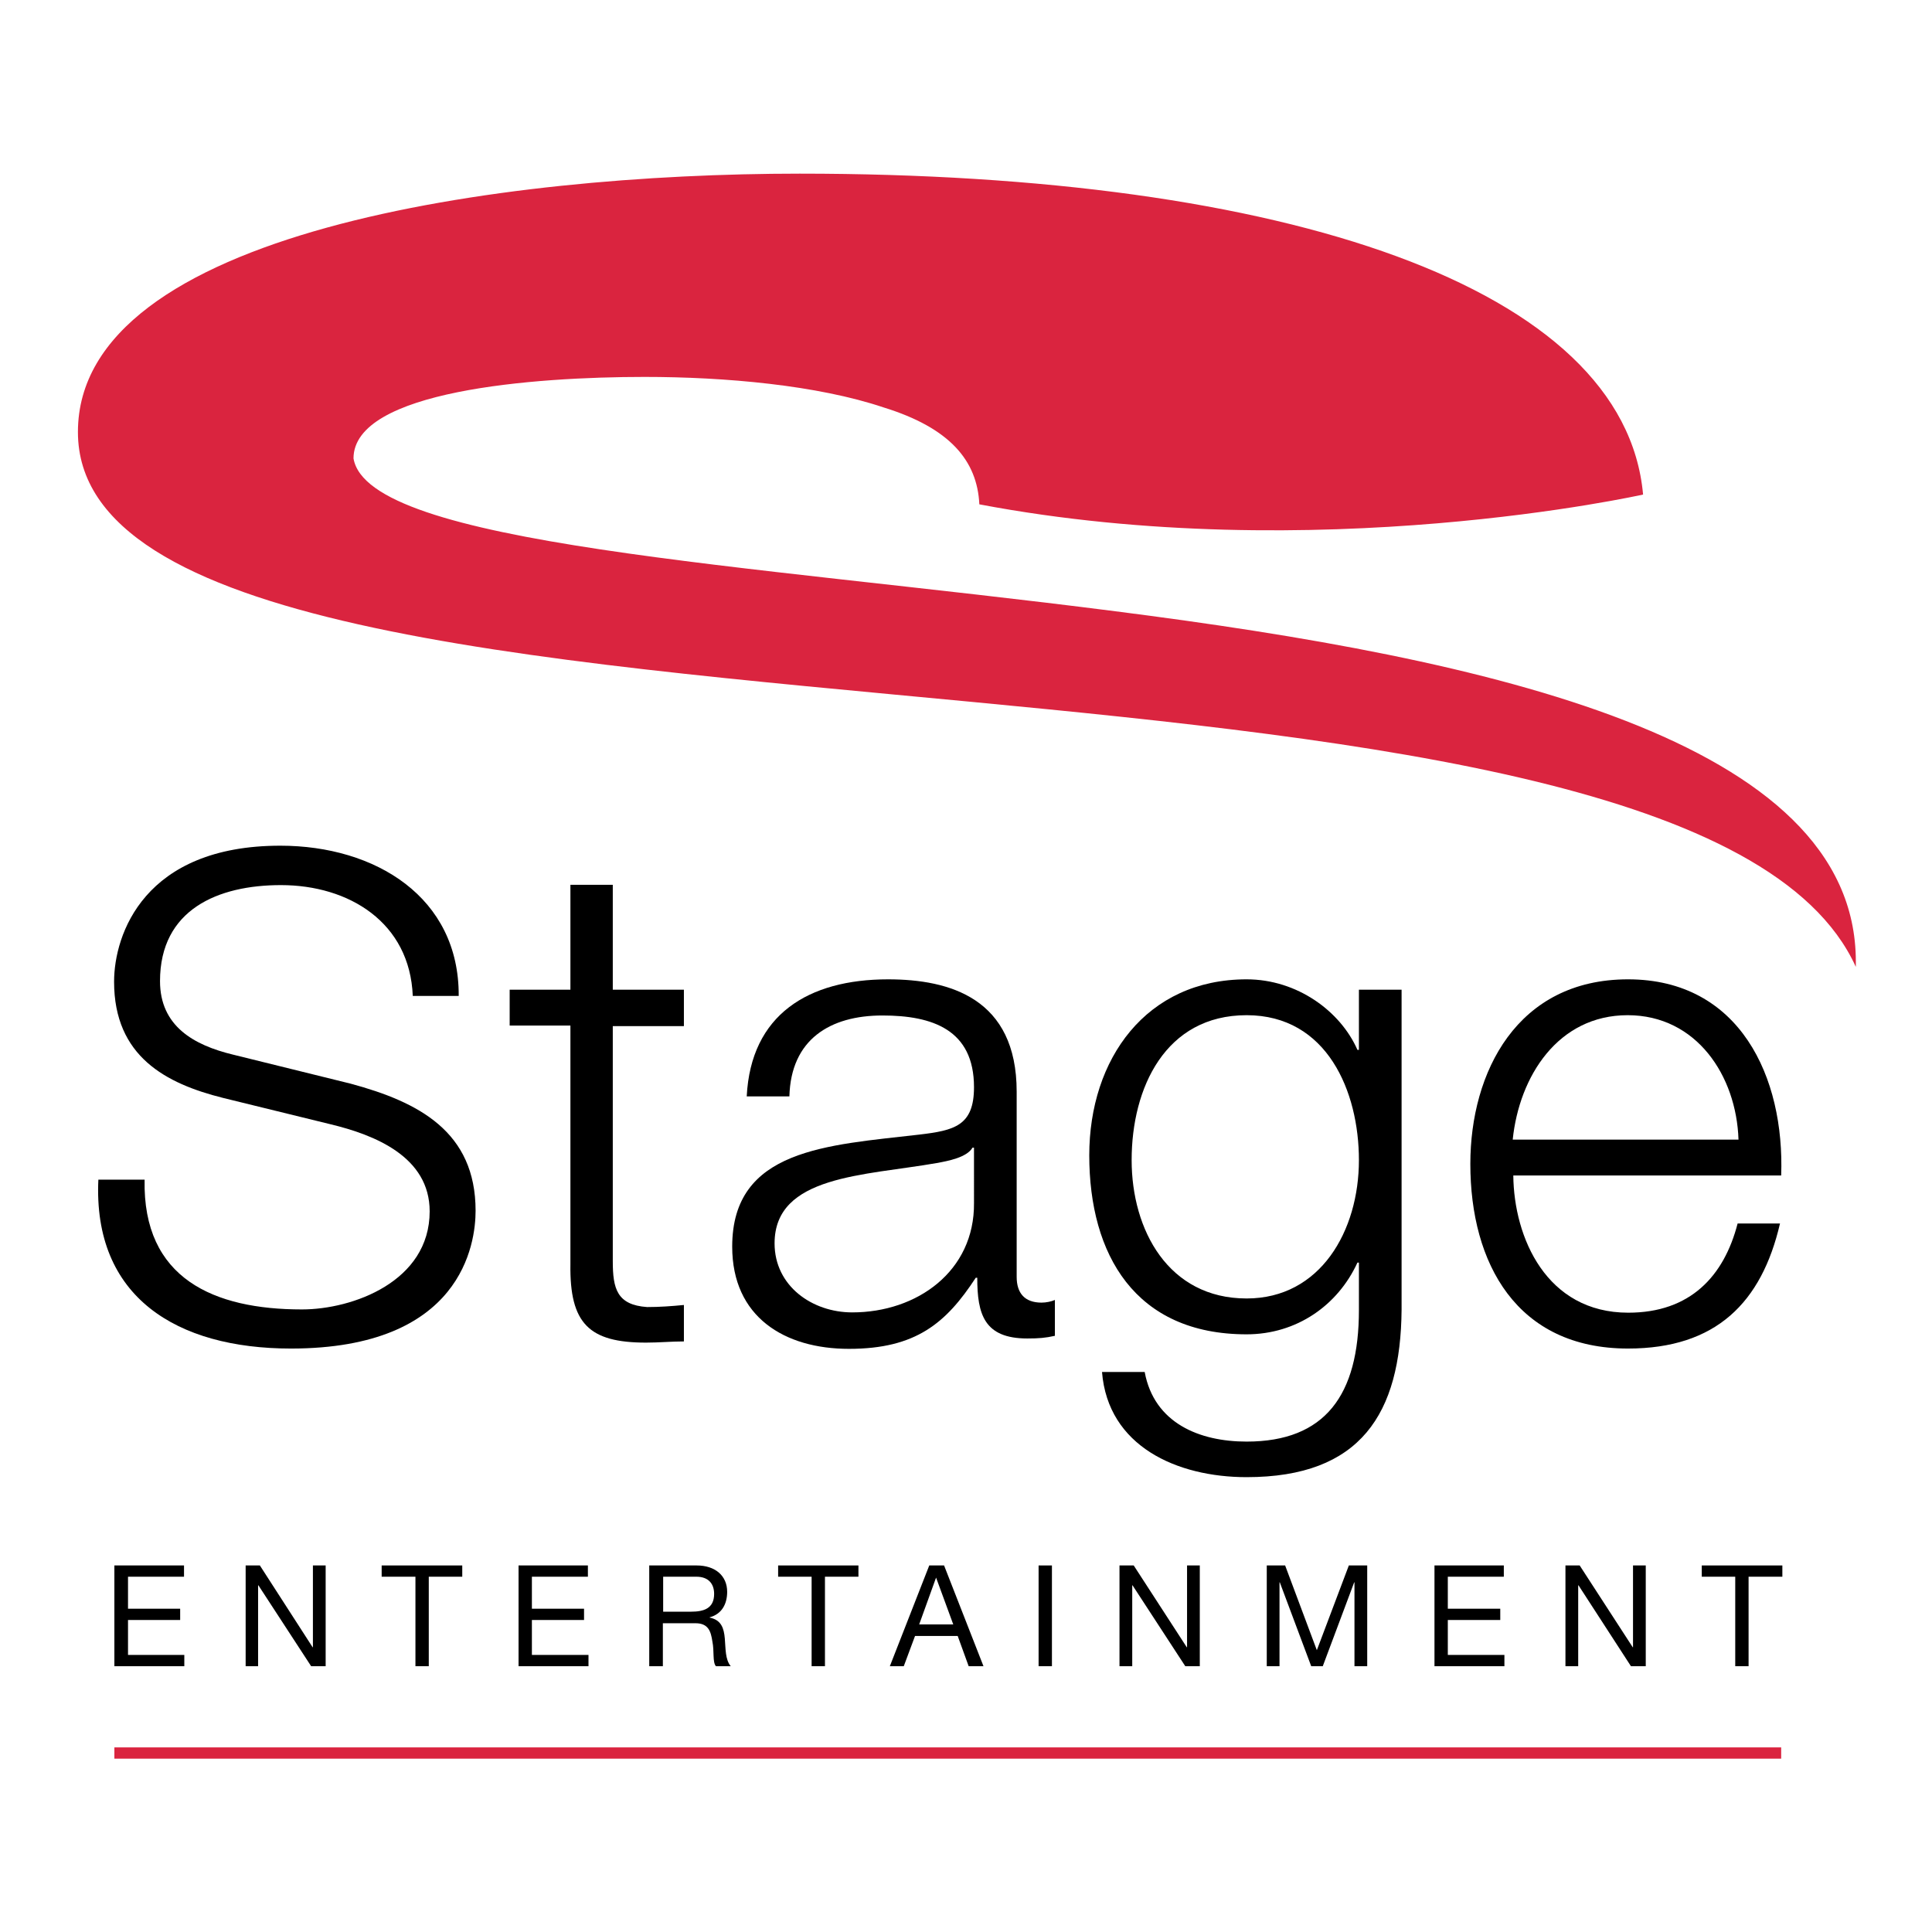 <svg enable-background="new 0 0 652 652" viewBox="0 0 652 652" xmlns="http://www.w3.org/2000/svg"><path d="m330.5 170.2c-.7-14.8-10-25.8-32.3-32.7-22.3-7.5-53.4-10.3-80.7-10.3-37.3 0-98.2 4.6-98.2 27.5 4.9 29.2 131.7 35.5 257.2 51.6 125.5 16 249.8 43 249.8 118.2v1.8c-27.7-61-162.8-76.5-298-89.4-150.4-14.3-302-25.2-302-91.1 0-67.7 142.9-87.2 243.6-87.2 164 0 278.3 38.3 284.6 108.3-.1 0-110.5 24.8-224 3.3" fill="#da243f"/><path d="m33.2 398c-1.9 39.7 26.4 57.1 65 57.1 57.7 0 62.3-35.4 62.3-46.5 0-26.7-19.2-36.7-42.2-42.9l-39.7-9.8c-13.2-3.2-24.6-9.6-24.6-24.8 0-24.2 19.6-32.4 40.8-32.4 23 0 43.5 12.6 44.5 37.4h15.5c.2-33.3-28.1-50.7-60.2-50.7-45.9 0-56.1 29.9-56.1 45.9 0 25.3 17.6 34.4 36.7 39.2l36.3 8.9c15 3.6 33.5 11 33.5 29.4 0 23.7-26 33.1-43.1 33.1-29.6 0-53.8-10.3-53.1-43.8h-15.6z"/><path d="m206.8 298.6h-14.3v35.4h-20.5v12.1h20.5v80.5c-.3 20.1 6.3 26.5 25.5 26.5 4.4 0 8.5-.4 12.8-.4v-12.3c-4.1.4-8.2.7-12.4.7-10.2-.7-11.6-6.2-11.6-15.5v-79.3h24v-12.3h-24z"/><g clip-rule="evenodd" fill-rule="evenodd"><path d="m328.7 406c.2 23-19.2 36.9-41.1 36.9-13.5 0-26.2-8.9-26.2-23.3 0-23 30.3-22.8 54.7-27.1 3.9-.7 10.2-1.9 12.1-5.2h.5zm-62.3-36c.5-19.2 13.7-27.3 31.4-27.3 16.9 0 30.9 4.8 30.9 24.2 0 13-6.6 14.6-18.5 16-31 3.6-63.1 4.8-63.1 37.8 0 23.8 17.7 34.5 39.4 34.5 22.6 0 32.8-8.7 42.8-24h.5c0 12.3 2.3 20.5 16.9 20.5 3.9 0 6.2-.2 9.3-.9v-12.1c-1.1.5-2.9.9-4.5.9-5.7 0-8.4-3.2-8.4-8.7v-62.5c0-31.5-22.6-37.9-43.4-37.9-26.9 0-46.3 11.9-47.7 39.5z"/><path d="m420.7 438.2c-26.4 0-38.8-23.1-38.8-46.7 0-24.4 11.4-48.9 38.8-48.9 27.2 0 37.9 25.8 37.9 48.9 0 23.9-13 46.7-37.9 46.7m52.3-104.2h-14.4v20.3h-.5c-5.7-13-20.3-23.8-37.4-23.8-33.9 0-53.1 26.9-53.1 59.4 0 33.5 15.5 60.4 53.1 60.4 16.9 0 30.8-9.8 37.4-24.2h.5v16c0 28.7-11.4 44.4-37.9 44.4-15.9 0-31.2-6.2-34.4-23.5h-14.4c2 25.1 25.3 35.5 48.8 35.5 38.5 0 52-21.4 52.3-56.5z"/><path d="m601.1 396.7c1.2-33.1-13.9-66.2-51.7-66.2-37.4 0-53.2 31.3-53.2 62.3 0 33.6 15.7 62.3 53.2 62.3 29.7 0 45.1-15.5 51.3-42.2h-14.3c-4.6 17.8-16 30.1-36.9 30.1-27.6 0-38.6-25.3-38.8-46.3zm-90.6-12.1c2.2-21.4 15.3-42 38.8-42 23.2 0 36.7 20.4 37.4 42z"/></g><path d="m38.6 589.7h562.5v3.8h-562.5z" fill="#da243f"/><path d="m38.6 562.3h23.6v-3.8h-19v-11.8h17.6v-3.8h-17.6v-10.8h18.9v-3.8h-23.5z"/><path d="m82.9 562.3h4.2v-27.3h.1l17.8 27.3h4.9v-34h-4.3v27.6h-.1l-17.8-27.6h-4.8z"/><path d="m140.2 562.3h4.5v-30.2h11.3v-3.8h-27.2v3.8h11.4z"/><path d="m175 562.3h23.6v-3.8h-19.1v-11.8h17.6v-3.8h-17.6v-10.8h18.9v-3.8h-23.4z"/><path clip-rule="evenodd" d="m223.8 544v-11.9h11.2c4.2 0 6 2.5 6 5.8 0 5-3.6 6-7.8 6h-9.4zm-4.6 18.3h4.5v-14.5h11c4.4 0 5.2 2.8 5.7 6.1.7 3.3 0 7 1.2 8.4h5c-1.9-2.3-1.7-6-2-9.4-.3-3.3-1.1-6.2-5.1-7v-.1c4.1-1.1 5.9-4.5 5.9-8.6 0-5.4-4-8.9-10.3-8.9h-16v34z" fill-rule="evenodd"/><path d="m273.9 562.3h4.5v-30.2h11.3v-3.8h-27.1v3.8h11.3z"/><path clip-rule="evenodd" d="m300.3 562.3h4.7l3.8-10.2h14.4l3.7 10.2h5l-13.3-34h-5zm15.6-29.9 5.8 15.8h-11.5z" fill-rule="evenodd"/><path d="m350.5 528.3h4.5v34h-4.5z"/><path d="m377.8 562.3h4.3v-27.3h.1l17.8 27.3h4.9v-34h-4.3v27.6h-.1l-17.9-27.6h-4.8z"/><path d="m427.5 562.3h4.3v-28.3h.1l10.6 28.3h3.9l10.6-28.3h.1v28.3h4.3v-34h-6.2l-10.8 28.6-10.7-28.6h-6.2z"/><path d="m484.1 562.3h23.6v-3.8h-19.1v-11.8h17.7v-3.8h-17.7v-10.8h18.9v-3.8h-23.4z"/><path d="m528.3 562.3h4.3v-27.3h.1l17.7 27.3h5v-34h-4.3v27.6h-.1l-17.9-27.6h-4.8z"/><path d="m585.6 562.3h4.5v-30.2h11.4v-3.8h-27.2v3.8h11.3z"/></svg>